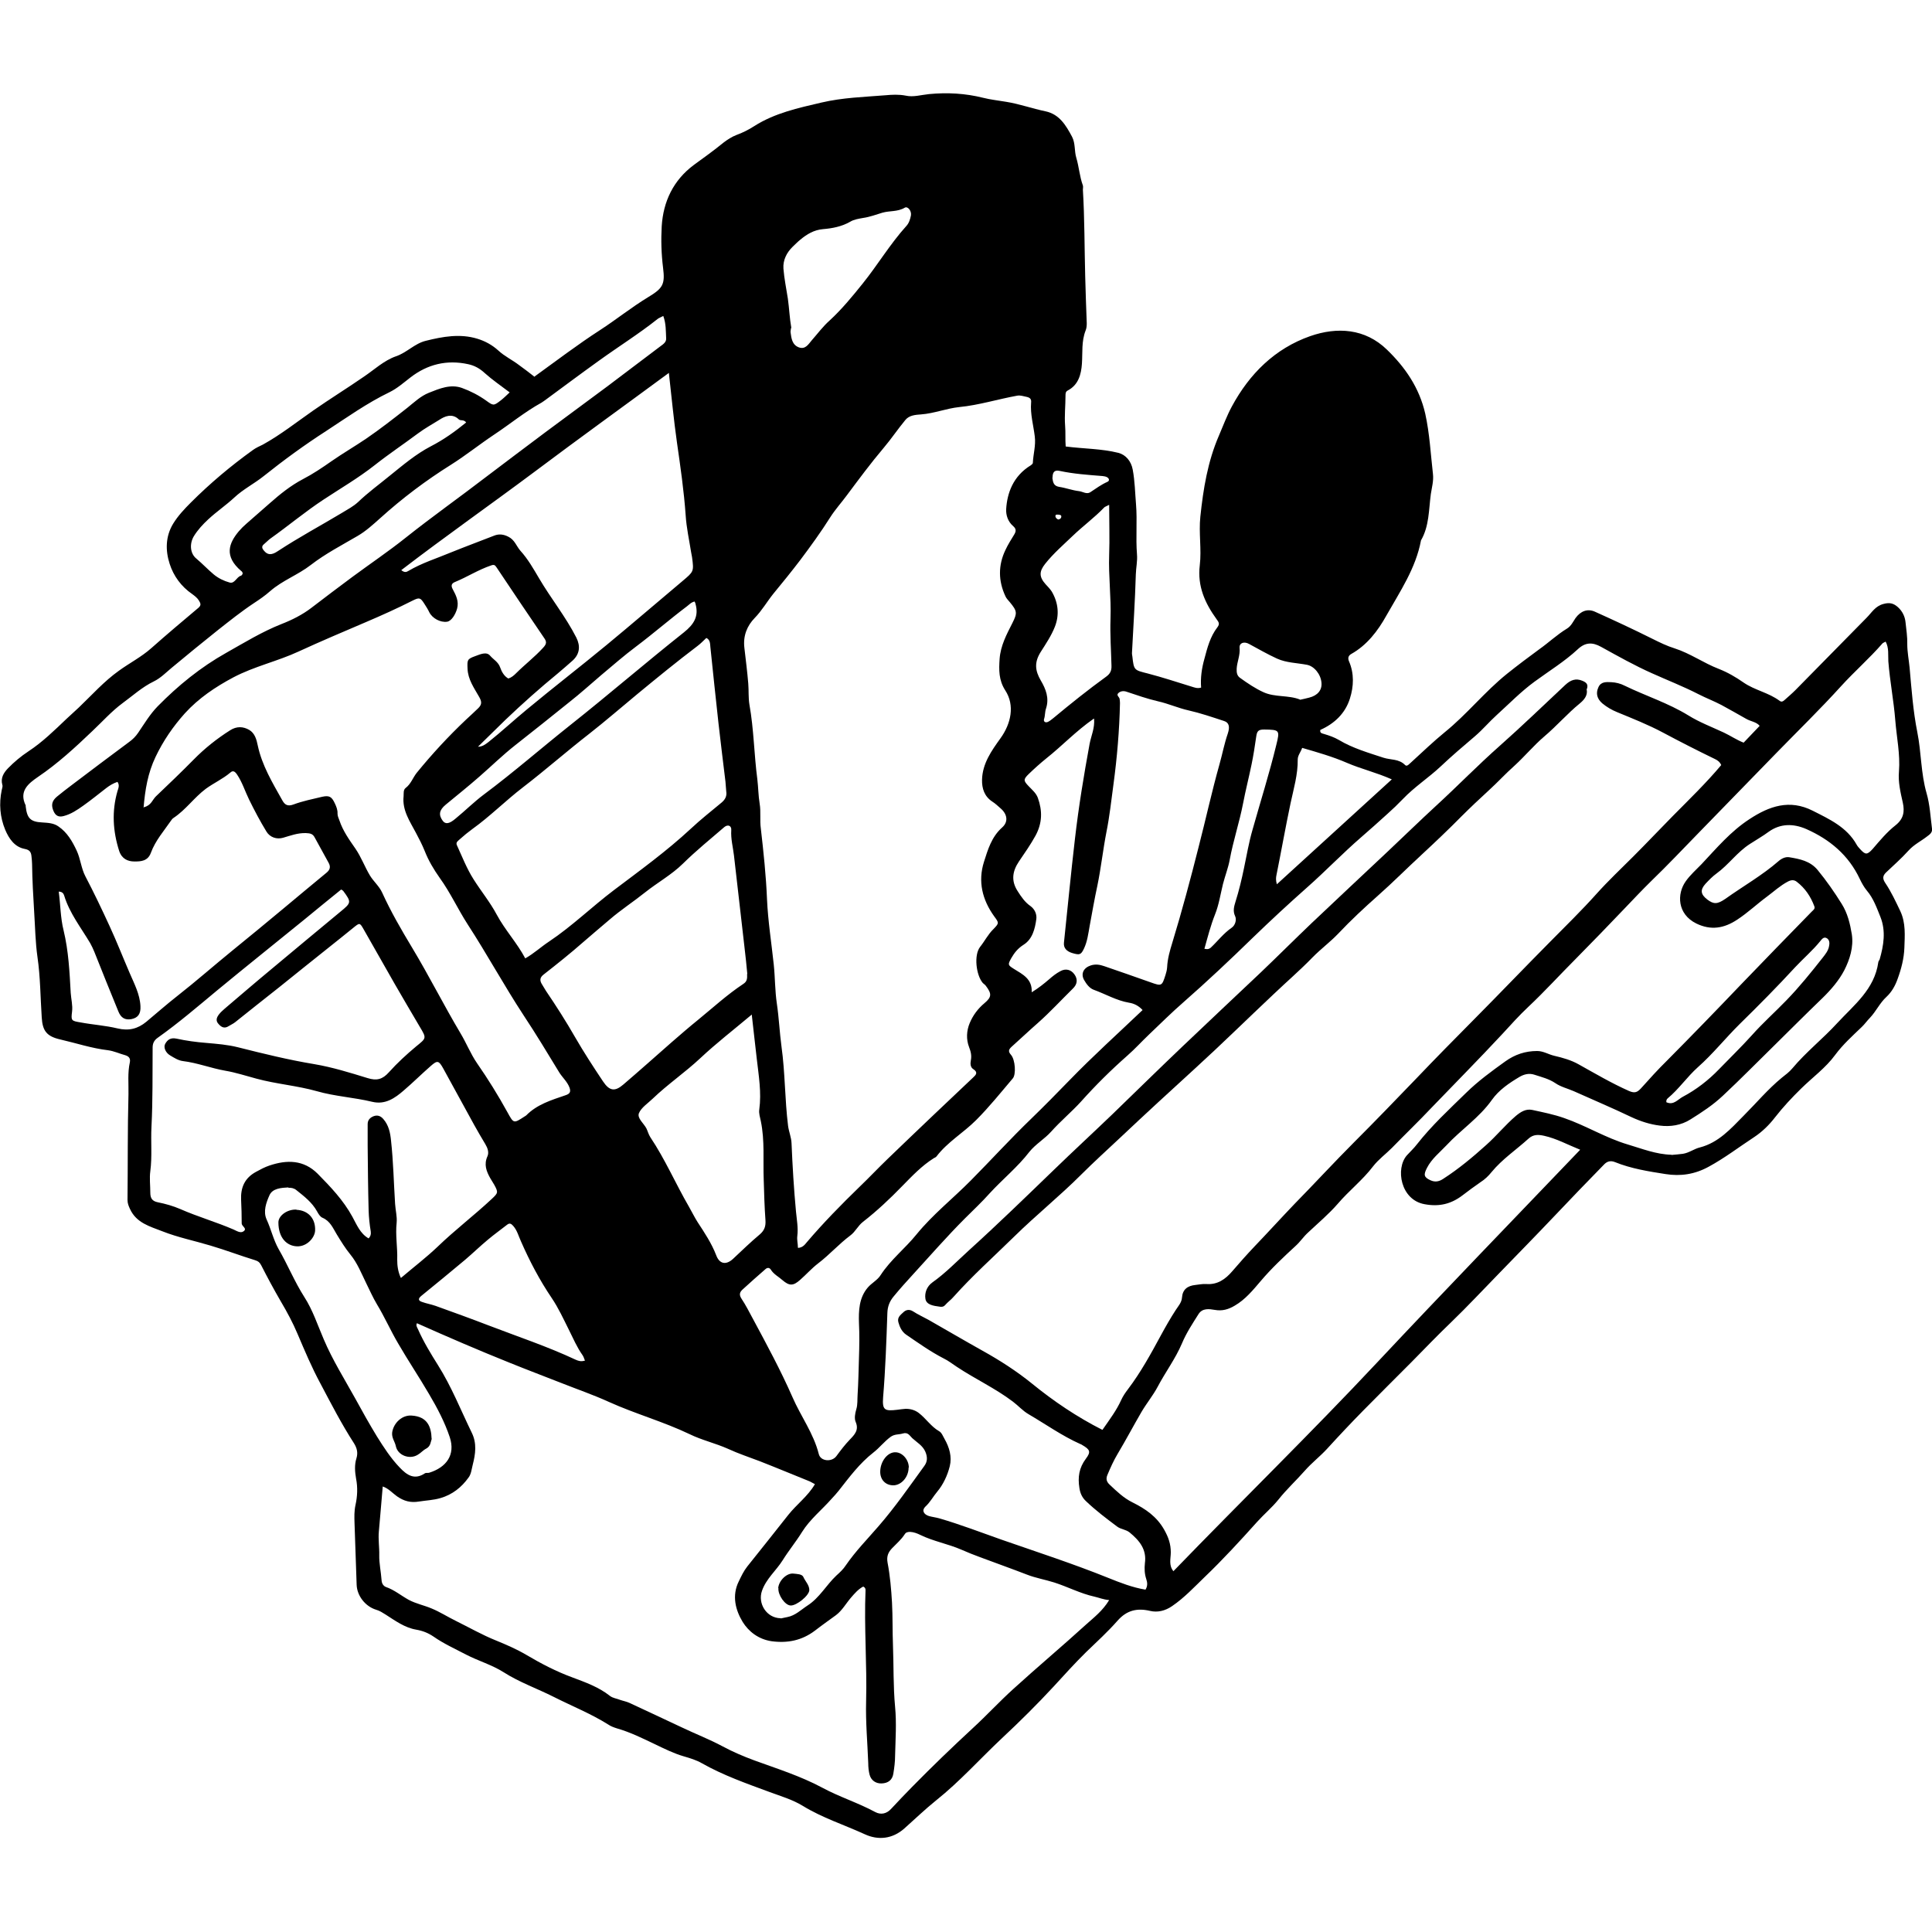 <?xml version="1.0" encoding="UTF-8"?>
<svg id="Layer_1" data-name="Layer 1" xmlns="http://www.w3.org/2000/svg" viewBox="0 0 100 100">
  <defs>
    <style>
      .cls-1 {
        stroke-width: 0px;
      }
    </style>
  </defs>
  <path class="cls-1" d="m27.64,19.51c1.15-.83,2.25-1.67,3.41-2.42.85-.55,1.64-1.19,2.5-1.71.76-.46.88-.66.77-1.52-.09-.72-.11-1.44-.07-2.15.08-1.28.6-2.38,1.66-3.17.52-.38,1.04-.75,1.54-1.16.21-.16.43-.3.66-.39.33-.12.65-.28.94-.47,1.06-.67,2.26-.93,3.46-1.21,1.1-.26,2.22-.29,3.33-.38.33-.03.68-.05,1.04.02.39.09.8-.04,1.21-.08.94-.09,1.87-.04,2.79.19.39.1.8.14,1.2.21.69.11,1.35.35,2.03.49.72.15,1.06.72,1.38,1.32.18.35.11.73.22,1.09.14.47.17.97.34,1.43.02.07,0,.15,0,.22.09,1.49.08,2.99.12,4.49.02.81.05,1.61.08,2.42,0,.13-.01.26-.06.38-.22.56-.15,1.14-.19,1.72-.04.55-.18,1.09-.73,1.38-.12.06-.12.16-.12.28,0,.51-.06,1.02-.02,1.54.03.36,0,.72.03,1.08.93.12,1.85.11,2.73.33.38.1.66.43.74.87.11.59.12,1.19.17,1.79.07.86-.02,1.73.05,2.59.03.35-.05.69-.06,1.04-.04,1.36-.13,2.72-.2,4.08,0,.05.01.11.02.16.08.73.09.71.8.89.77.2,1.52.45,2.27.68.14.04.28.11.49.05-.04-.49.03-1,.17-1.49.15-.57.3-1.15.67-1.63.14-.18.07-.27-.04-.42-.6-.83-1-1.71-.87-2.79.1-.83-.06-1.68.03-2.52.15-1.43.38-2.85.96-4.19.22-.51.41-1.03.67-1.51.91-1.69,2.23-3,4.05-3.64,1.4-.49,2.85-.4,3.98.7.94.91,1.67,1.96,1.98,3.31.23,1.04.28,2.09.4,3.13.04.35-.06.7-.11,1.03-.11.81-.08,1.66-.51,2.4-.27,1.45-1.09,2.65-1.79,3.89-.44.79-1,1.53-1.82,1.99-.16.09-.18.22-.12.37.28.64.25,1.31.05,1.94-.24.76-.79,1.29-1.53,1.62-.04.17.1.18.19.21.27.08.53.17.77.31.72.43,1.52.66,2.31.92.37.12.8.05,1.12.38.1.1.22-.07.32-.15.57-.52,1.13-1.06,1.73-1.55,1.15-.93,2.07-2.1,3.23-3.03.55-.44,1.11-.86,1.67-1.27.48-.34.91-.75,1.42-1.06.22-.13.32-.36.45-.55.26-.36.62-.5,1-.33,1,.45,1.99.91,2.97,1.4.38.19.77.38,1.16.5.81.26,1.5.76,2.28,1.06.46.18.89.43,1.29.71.58.4,1.3.52,1.87.95.1.07.17.02.24-.04.19-.17.39-.34.57-.52,1.23-1.25,2.45-2.49,3.68-3.74.27-.27.45-.61.88-.72.32-.09.53-.03.75.17.23.21.36.48.39.78.04.38.1.75.09,1.14,0,.39.08.8.12,1.2.1,1.12.18,2.25.4,3.35.21,1.05.18,2.12.48,3.16.17.59.2,1.21.28,1.83.03.19-.11.3-.25.4-.32.25-.68.42-.96.73-.37.41-.78.77-1.18,1.15-.17.17-.17.32-.03.53.31.46.54.96.78,1.46.29.62.23,1.27.21,1.9-.02.55-.16,1.09-.35,1.61-.12.34-.3.67-.58.93-.34.31-.53.74-.85,1.08-.15.15-.28.34-.43.48-.48.46-.97.9-1.37,1.44-.49.67-1.17,1.16-1.76,1.74-.48.47-.94.96-1.36,1.5-.3.39-.67.75-1.08,1.02-.78.51-1.52,1.08-2.35,1.53-.73.4-1.46.5-2.23.38-.89-.14-1.78-.28-2.62-.62-.23-.09-.4-.04-.55.11-.87.89-1.73,1.78-2.59,2.69-.94.99-1.9,1.97-2.85,2.95-.83.85-1.64,1.72-2.49,2.54-.7.67-1.37,1.37-2.05,2.06-.83.83-1.66,1.66-2.49,2.5-.64.65-1.27,1.32-1.89,2-.36.39-.79.72-1.14,1.12-.45.51-.95.97-1.37,1.5-.34.42-.74.75-1.1,1.15-.88.98-1.77,1.95-2.72,2.86-.54.52-1.05,1.07-1.68,1.5-.36.25-.76.34-1.14.25-.68-.16-1.21-.03-1.68.5-.51.58-1.08,1.1-1.63,1.63-.58.57-1.13,1.18-1.68,1.78-.86.93-1.76,1.82-2.68,2.68-1.14,1.07-2.18,2.24-3.41,3.22-.56.45-1.09.96-1.64,1.45-.62.55-1.36.62-2.05.3-1.07-.49-2.2-.85-3.21-1.47-.54-.33-1.14-.5-1.73-.72-1.19-.44-2.39-.86-3.5-1.49-.28-.16-.61-.26-.92-.35-.52-.15-1-.39-1.48-.62-.65-.31-1.29-.63-1.99-.83-.16-.05-.32-.11-.45-.2-.89-.56-1.87-.95-2.8-1.42-.87-.44-1.79-.76-2.62-1.29-.6-.38-1.3-.58-1.94-.91-.57-.3-1.15-.56-1.68-.93-.28-.19-.56-.3-.9-.36-.59-.1-1.08-.46-1.58-.78-.16-.1-.31-.2-.49-.25-.56-.17-.99-.72-1.01-1.29-.04-1.07-.07-2.13-.11-3.2-.01-.31-.02-.61.05-.93.1-.45.12-.91.03-1.37-.06-.34-.09-.71.02-1.05.09-.3.02-.54-.13-.78-.64-.99-1.18-2.04-1.73-3.08-.45-.83-.82-1.71-1.19-2.58-.24-.57-.54-1.13-.86-1.67-.36-.62-.7-1.25-1.02-1.88-.08-.15-.15-.21-.31-.26-.78-.24-1.54-.53-2.32-.76-.83-.25-1.68-.42-2.49-.74-.64-.25-1.34-.43-1.67-1.15-.07-.15-.13-.29-.13-.47.02-1.83,0-3.66.05-5.48.01-.55-.05-1.1.07-1.64.04-.2-.04-.31-.23-.37-.3-.08-.59-.22-.9-.26-.85-.1-1.65-.37-2.48-.56-.69-.16-.91-.44-.95-1.14-.07-1.04-.07-2.09-.22-3.12-.11-.77-.12-1.54-.17-2.31-.05-.84-.1-1.68-.11-2.52,0-.13-.02-.26-.03-.38-.02-.21-.08-.34-.35-.39-.53-.1-.82-.54-1.01-.99-.27-.65-.33-1.35-.18-2.06.02-.09.06-.19.03-.27-.1-.36.08-.63.29-.85.32-.33.68-.63,1.06-.88.73-.48,1.35-1.09,1.97-1.68.21-.2.43-.39.64-.59.68-.65,1.3-1.35,2.07-1.9.55-.4,1.16-.71,1.68-1.17.8-.71,1.62-1.4,2.44-2.09.16-.14.11-.23.03-.37-.09-.15-.23-.25-.35-.34-.57-.39-.97-.94-1.17-1.57-.22-.68-.22-1.41.18-2.07.25-.41.58-.76.92-1.1.99-.99,2.06-1.89,3.2-2.71.16-.12.35-.2.53-.29.92-.51,1.74-1.16,2.6-1.76.86-.6,1.75-1.15,2.62-1.75.55-.37,1.04-.84,1.67-1.06.56-.19.96-.66,1.54-.8.88-.22,1.77-.38,2.66-.11.4.12.77.32,1.09.61.32.3.73.49,1.08.76.25.18.5.37.78.59Zm29.45,54.46c.36-.52.7-.97.94-1.5.09-.2.22-.39.35-.56.66-.87,1.18-1.82,1.7-2.78.25-.46.5-.9.78-1.33.13-.2.3-.38.32-.64.03-.42.29-.61.69-.65.18-.02.37-.06.55-.05.6.05,1.01-.25,1.37-.67.37-.43.75-.86,1.14-1.27.7-.73,1.38-1.48,2.08-2.21,1.04-1.06,2.05-2.16,3.1-3.21,1.08-1.08,2.14-2.18,3.2-3.28.98-1.03,1.98-2.04,2.98-3.05,1.32-1.33,2.62-2.69,3.94-4.02.81-.82,1.64-1.63,2.41-2.49.6-.67,1.26-1.29,1.9-1.93.69-.69,1.36-1.4,2.05-2.1.85-.86,1.72-1.7,2.5-2.63-.07-.16-.19-.25-.32-.31-.91-.44-1.81-.9-2.71-1.38-.75-.4-1.56-.72-2.36-1.05-.27-.11-.53-.26-.76-.45-.28-.24-.35-.52-.21-.83.13-.31.42-.28.67-.27.23.01.48.07.69.18,1.09.53,2.26.9,3.3,1.54.58.36,1.22.6,1.84.89.34.16.66.38,1.02.52.27-.29.55-.57.83-.87-.17-.21-.48-.23-.71-.37-.42-.24-.85-.48-1.27-.71-.38-.2-.8-.36-1.19-.56-.78-.4-1.6-.72-2.4-1.08-.9-.4-1.77-.89-2.64-1.37-.45-.25-.82-.24-1.21.13-.68.63-1.48,1.12-2.23,1.67-.71.52-1.31,1.14-1.95,1.72-.39.35-.73.76-1.14,1.11-.6.51-1.2,1.02-1.77,1.56-.63.59-1.36,1.06-1.96,1.69-.25.26-.52.52-.79.76-.45.41-.9.81-1.36,1.21-.96.83-1.84,1.75-2.79,2.59-.96.85-1.9,1.72-2.83,2.62-1.17,1.14-2.36,2.26-3.59,3.34-.61.53-1.18,1.1-1.77,1.66-.38.36-.73.75-1.13,1.1-.84.74-1.64,1.53-2.39,2.37-.49.54-1.06,1.01-1.55,1.56-.35.39-.81.65-1.13,1.05-.61.79-1.38,1.41-2.05,2.14-.41.46-.86.88-1.29,1.31-.93.93-1.79,1.92-2.68,2.89-.35.38-.69.76-1.01,1.15-.2.24-.31.51-.32.85-.05,1.45-.1,2.91-.22,4.36-.05.66.07.73.73.65.15-.02.29-.04.44-.05.24,0,.47.06.67.21.38.29.64.71,1.06.95.13.07.2.26.28.4.25.44.39.92.27,1.41-.12.48-.34.95-.65,1.32-.21.25-.36.54-.61.77-.2.19-.1.4.18.49.18.05.36.07.54.12,1.1.32,2.16.73,3.24,1.11,1.84.64,3.69,1.24,5.5,1.97.62.25,1.26.5,1.93.61.12-.19.1-.37.04-.55-.09-.27-.1-.54-.07-.82.1-.71-.28-1.17-.79-1.59-.2-.16-.45-.16-.64-.3-.56-.42-1.12-.84-1.63-1.33-.19-.18-.29-.4-.33-.67-.09-.56-.02-1.04.33-1.51.28-.37.22-.48-.19-.72-.03-.02-.06-.04-.1-.05-.94-.42-1.78-1.02-2.67-1.54-.31-.18-.53-.44-.81-.65-.91-.69-1.95-1.17-2.9-1.8-.23-.15-.44-.32-.69-.44-.68-.35-1.31-.8-1.94-1.23-.22-.15-.33-.39-.4-.64-.07-.25.11-.38.25-.51.13-.13.3-.18.5-.06.26.17.55.3.82.45.93.53,1.85,1.07,2.78,1.59.9.5,1.77,1.06,2.56,1.7,1.13.92,2.33,1.73,3.65,2.4Zm-15.77-9.38c.23-.02.34-.17.43-.28.86-1.01,1.79-1.96,2.75-2.89.49-.47.96-.97,1.45-1.44.78-.75,1.56-1.5,2.34-2.24.69-.66,1.39-1.31,2.08-1.97.14-.13.27-.26.01-.43-.16-.1-.16-.29-.13-.45.05-.25,0-.46-.09-.69-.16-.41-.13-.86.03-1.24.16-.39.42-.75.77-1.04.38-.32.37-.49.07-.89-.04-.06-.11-.1-.16-.15-.35-.41-.47-1.45-.14-1.87.24-.3.41-.65.69-.92.3-.31.29-.32.04-.66-.62-.86-.85-1.81-.53-2.82.2-.63.39-1.29.94-1.78.34-.3.26-.7-.08-.99-.14-.12-.27-.25-.43-.35-.41-.27-.54-.68-.53-1.13.02-.84.49-1.5.95-2.14.55-.76.76-1.71.25-2.49-.34-.53-.33-1.06-.29-1.63.05-.68.36-1.26.66-1.85.26-.52.25-.62-.13-1.08-.08-.1-.18-.19-.23-.31-.37-.79-.38-1.6,0-2.39.13-.28.3-.55.46-.81.1-.17.1-.29-.06-.43-.27-.23-.38-.57-.36-.89.05-.79.34-1.69,1.28-2.26.04-.03.1-.08.1-.12.02-.46.16-.9.1-1.37-.07-.58-.24-1.16-.19-1.75.02-.18-.05-.26-.24-.3-.16-.03-.31-.09-.48-.06-1,.18-1.98.49-3,.59-.67.07-1.3.33-1.98.38-.28.02-.61.04-.81.29-.39.47-.73.98-1.12,1.44-.67.79-1.29,1.63-1.91,2.46-.28.38-.6.73-.86,1.14-.48.76-1.01,1.49-1.55,2.21-.45.59-.92,1.17-1.39,1.74-.33.41-.59.87-.97,1.26-.38.39-.61.91-.53,1.55.07.61.15,1.23.2,1.84.03.37,0,.73.06,1.09.23,1.28.24,2.58.41,3.87.05.41.05.84.12,1.26.07.42,0,.85.06,1.28.14,1.22.27,2.44.32,3.66.05,1.13.23,2.26.35,3.39.07.67.06,1.35.16,2.02.11.74.14,1.48.24,2.22.19,1.36.17,2.74.34,4.1.04.31.17.6.18.91.05,1.18.12,2.36.23,3.53.04.42.12.84.07,1.25-.03.23.03.4.03.62Zm16.09,18.23c-.32-.03-.54-.13-.77-.18-.72-.16-1.38-.51-2.07-.73-.47-.15-.96-.23-1.42-.41-.8-.31-1.62-.6-2.42-.9-.33-.12-.65-.25-.97-.39-.69-.3-1.44-.43-2.12-.76-.16-.08-.34-.15-.53-.16-.12,0-.22.02-.28.12-.18.28-.43.49-.66.73-.19.2-.29.41-.23.74.13.68.19,1.38.23,2.07.04.74.02,1.48.05,2.21.04,1.06.01,2.12.11,3.19.08.83.02,1.68,0,2.52,0,.31-.04.62-.09.93-.05.33-.27.5-.61.51-.29.01-.54-.15-.62-.45-.05-.19-.07-.4-.07-.6-.04-1.07-.14-2.13-.11-3.2.05-1.92-.11-3.84-.03-5.75,0-.08-.02-.14-.12-.19-.25.13-.44.35-.63.57-.26.3-.46.67-.78.91-.37.27-.74.53-1.1.81-.67.5-1.4.65-2.23.54-.68-.1-1.19-.5-1.5-1-.37-.61-.57-1.36-.2-2.1.13-.27.25-.53.44-.77.71-.89,1.43-1.79,2.13-2.68.43-.54,1.01-.96,1.37-1.58-.1-.05-.18-.1-.26-.14-.87-.35-1.73-.71-2.6-1.05-.55-.21-1.1-.39-1.64-.64-.65-.29-1.36-.45-1.99-.76-1.36-.65-2.81-1.05-4.18-1.67-.79-.36-1.63-.65-2.44-.97-.89-.35-1.79-.69-2.68-1.05-1.62-.65-3.22-1.34-4.81-2.05-.06.11,0,.2.05.3.29.66.67,1.28,1.04,1.87.7,1.11,1.18,2.33,1.75,3.5.27.55.19,1.1.05,1.65-.06.23-.08.49-.22.67-.36.5-.83.88-1.45,1.06-.37.11-.75.12-1.12.18-.43.07-.77-.02-1.13-.27-.24-.17-.44-.41-.74-.51-.07.8-.13,1.56-.2,2.32-.04.41.03.83.02,1.24-.01.41.09.86.12,1.29.01.18.1.3.22.35.44.15.79.45,1.19.67.38.2.79.28,1.17.44.44.18.84.44,1.27.65.69.34,1.35.72,2.07,1.01.54.22,1.07.45,1.58.75.76.45,1.55.86,2.37,1.16.69.26,1.37.5,1.95.96.16.12.34.13.51.2.17.06.35.09.52.17.89.42,1.79.83,2.67,1.25.71.34,1.44.62,2.13.99.52.28,1.08.52,1.65.73,1.18.43,2.39.81,3.51,1.41.89.48,1.85.78,2.74,1.26.3.16.6.09.84-.18.35-.38.71-.75,1.07-1.12,1.02-1.04,2.07-2.05,3.14-3.04.72-.66,1.38-1.38,2.1-2.03,1.24-1.13,2.53-2.21,3.77-3.34.4-.36.85-.7,1.19-1.26Zm3.33-1.5c3.53-3.65,7.13-7.16,10.57-10.83,3.45-3.68,6.96-7.3,10.48-10.98-.67-.27-1.23-.58-1.86-.72-.31-.07-.57-.08-.82.15-.64.58-1.36,1.06-1.91,1.73-.16.2-.35.38-.57.52-.32.22-.63.45-.93.68-.59.45-1.21.6-1.96.46-1.25-.22-1.52-1.85-.92-2.53.17-.19.36-.36.52-.57.76-.97,1.66-1.8,2.54-2.66.62-.61,1.32-1.12,2.03-1.63.5-.36,1.04-.54,1.65-.54.33,0,.59.18.9.25.43.1.86.22,1.25.44.86.48,1.71.98,2.61,1.38.3.13.43.06.61-.13.44-.49.88-.98,1.35-1.44,1.3-1.31,2.58-2.63,3.85-3.96,1.21-1.26,2.43-2.51,3.65-3.76.08-.08.18-.14.13-.27-.19-.51-.48-.94-.91-1.27-.14-.11-.29-.1-.46-.01-.4.21-.72.51-1.07.77-.53.39-1,.84-1.55,1.2-.68.45-1.36.57-2.12.2-.99-.49-1.01-1.53-.55-2.18.23-.33.54-.6.82-.89.78-.83,1.51-1.7,2.48-2.33,1.03-.68,2.08-1.04,3.27-.44.87.44,1.77.85,2.28,1.76.04.08.11.15.17.22.28.31.37.32.66,0,.37-.43.74-.88,1.19-1.23.41-.33.47-.7.37-1.16-.12-.53-.25-1.08-.2-1.62.07-.89-.12-1.76-.19-2.64-.08-1.02-.28-2.03-.36-3.06-.02-.33.04-.69-.14-1.02-.08.05-.14.06-.17.1-.67.77-1.45,1.45-2.14,2.21-1.08,1.19-2.23,2.31-3.35,3.46-1.34,1.37-2.67,2.75-4.01,4.12-.82.84-1.62,1.69-2.46,2.5-.47.46-.92.94-1.37,1.41-.84.88-1.68,1.75-2.54,2.62-.82.82-1.6,1.68-2.45,2.48-.47.44-.91.93-1.35,1.41-1.2,1.29-2.44,2.54-3.66,3.81-.67.71-1.38,1.39-2.06,2.09-.32.32-.69.59-.97.95-.54.71-1.25,1.26-1.83,1.94-.46.53-1.02,1-1.54,1.49-.23.21-.4.47-.63.68-.63.58-1.26,1.17-1.81,1.82-.41.48-.8.96-1.35,1.28-.32.19-.64.29-1.03.22-.29-.05-.64-.1-.84.21-.31.49-.64.99-.86,1.52-.34.8-.86,1.49-1.26,2.25-.24.45-.57.85-.83,1.29-.42.72-.81,1.46-1.24,2.18-.21.35-.37.71-.53,1.09-.09.21-.04.36.11.5.37.35.73.7,1.2.93.66.33,1.24.72,1.63,1.41.22.39.34.74.34,1.17,0,.32-.12.67.14.98Zm-4.13-44.12c-.92.64-1.64,1.41-2.46,2.06-.31.25-.61.52-.9.8-.29.28-.28.35,0,.64.17.18.38.35.47.6.24.67.23,1.3-.12,1.95-.26.47-.56.9-.86,1.34-.33.49-.42.99-.07,1.53.19.3.38.58.67.78.23.17.33.43.3.67-.07.51-.2,1.04-.66,1.33-.3.19-.48.42-.64.7-.18.33-.18.35.14.55.45.28.96.52.92,1.21.36-.22.63-.44.9-.67.18-.16.37-.31.58-.42.28-.16.56-.08.73.16.18.25.16.51-.08.74-.6.59-1.17,1.21-1.8,1.77-.47.41-.92.84-1.38,1.25-.15.14-.17.24-.02.41.22.25.27,1.02.09,1.22-.62.73-1.22,1.48-1.9,2.16-.66.66-1.48,1.13-2.05,1.88-.03.04-.09.06-.14.09-.62.39-1.12.92-1.63,1.44-.64.66-1.31,1.29-2.03,1.85-.27.21-.39.51-.66.71-.59.44-1.07.99-1.66,1.44-.34.26-.62.58-.94.86-.35.31-.55.32-.91.01-.2-.18-.45-.3-.6-.54-.06-.1-.17-.13-.28-.03-.4.35-.8.7-1.19,1.06-.15.14-.18.27-.05.47.22.33.4.69.59,1.04.72,1.34,1.44,2.67,2.05,4.06.43.99,1.09,1.87,1.36,2.94.09.38.67.43.91.11.22-.3.44-.59.7-.86.24-.25.48-.49.3-.91-.08-.18-.03-.45.03-.65.08-.26.05-.51.07-.77.04-.63.05-1.27.07-1.9.02-.6.03-1.2,0-1.8-.02-.63,0-1.3.45-1.83.2-.24.51-.39.67-.65.52-.8,1.27-1.38,1.86-2.11.84-1.03,1.88-1.85,2.81-2.79,1.05-1.06,2.05-2.16,3.13-3.2.67-.65,1.33-1.32,1.98-1.99,1.21-1.25,2.51-2.42,3.78-3.63-.19-.21-.43-.34-.7-.38-.65-.11-1.22-.45-1.83-.67-.22-.08-.38-.3-.5-.51-.18-.33-.02-.63.35-.75.25-.08.47-.04.7.04.79.27,1.59.55,2.38.83.59.21.6.21.79-.39.04-.12.07-.25.08-.38.02-.44.14-.86.27-1.28.5-1.64.94-3.29,1.36-4.95.37-1.43.68-2.86,1.08-4.28.15-.53.25-1.07.43-1.59.12-.36.06-.57-.19-.65-.61-.2-1.22-.41-1.84-.55-.54-.12-1.04-.35-1.58-.47-.56-.13-1.1-.32-1.64-.5-.15-.05-.31-.03-.42.08-.11.11.05.19.07.29.01.07.02.15.02.22-.03,1.41-.15,2.82-.34,4.23-.11.82-.2,1.64-.36,2.44-.18.92-.28,1.86-.47,2.78-.15.69-.27,1.39-.4,2.09-.07.39-.12.8-.29,1.16-.16.34-.23.35-.61.24-.3-.09-.46-.27-.43-.54.19-1.79.36-3.59.57-5.38.19-1.65.46-3.29.76-4.92.08-.41.27-.8.23-1.29Zm-49.16,4.58c.38-.09.44-.39.62-.56.66-.63,1.32-1.26,1.96-1.91.57-.58,1.2-1.08,1.88-1.51.34-.22.68-.2.99-.02.29.17.38.5.44.8.22,1.04.76,1.93,1.27,2.84.13.24.28.33.58.22.48-.18.99-.28,1.49-.4.37-.08.49,0,.65.34.08.17.15.34.14.53,0,.14.06.24.1.36.18.54.51,1,.83,1.46.3.44.48.94.75,1.39.19.31.48.55.63.88.45.99.99,1.92,1.55,2.85.88,1.46,1.64,2.98,2.51,4.44.3.5.52,1.06.85,1.54.57.82,1.09,1.66,1.57,2.53.33.6.32.6.89.23.03-.02.07-.04.09-.06.56-.57,1.3-.79,2.03-1.04.21-.07.29-.16.21-.39-.11-.3-.35-.51-.52-.77-.61-1-1.21-2-1.86-2.98-1.01-1.54-1.89-3.16-2.89-4.7-.51-.79-.9-1.65-1.45-2.41-.31-.44-.58-.89-.78-1.4-.13-.32-.29-.63-.45-.93-.31-.59-.72-1.17-.64-1.9.01-.15-.02-.32.1-.42.28-.21.38-.54.58-.79.79-.97,1.64-1.89,2.55-2.75.21-.2.43-.39.64-.6.2-.2.17-.35.04-.58-.26-.46-.58-.9-.6-1.46-.02-.45-.02-.5.4-.65.25-.09.58-.25.77-.02.17.2.42.32.52.61.07.2.19.44.42.57.16-.05.28-.15.4-.27.45-.45.96-.84,1.39-1.31.21-.22.2-.33.05-.54-.82-1.2-1.63-2.41-2.44-3.62-.09-.14-.14-.17-.3-.11-.65.22-1.22.59-1.85.85-.18.07-.24.18-.12.39.16.3.32.61.22.99-.09.32-.3.65-.52.68-.34.05-.76-.17-.92-.49-.07-.15-.16-.29-.25-.43-.21-.33-.26-.35-.62-.17-.79.4-1.59.76-2.41,1.11-1.17.5-2.33.99-3.48,1.52-1.1.51-2.3.77-3.38,1.34-.94.5-1.8,1.08-2.51,1.86-.61.68-1.12,1.42-1.52,2.26-.4.84-.54,1.69-.62,2.64Zm13.31,24.36c.66-.56,1.3-1.05,1.88-1.6.9-.87,1.9-1.63,2.81-2.48.33-.31.35-.34.13-.74-.06-.11-.14-.22-.2-.33-.21-.37-.34-.72-.15-1.14.09-.2.01-.43-.11-.63-.2-.33-.39-.66-.58-1-.54-.97-1.06-1.95-1.6-2.92-.23-.41-.3-.43-.65-.12-.47.41-.91.85-1.39,1.26-.46.4-.96.75-1.63.59-.95-.23-1.93-.28-2.87-.55-1.03-.29-2.1-.37-3.13-.65-.53-.14-1.07-.32-1.61-.41-.74-.13-1.45-.41-2.2-.5-.23-.03-.45-.17-.65-.29-.24-.14-.36-.42-.26-.6.13-.23.29-.33.59-.27.5.11,1.02.18,1.53.22.56.05,1.11.09,1.66.23,1.31.33,2.61.65,3.94.87.94.16,1.84.44,2.75.72.48.15.78.07,1.11-.3.43-.48.91-.92,1.4-1.33.54-.44.56-.42.2-1.02-.44-.75-.88-1.49-1.31-2.24-.54-.94-1.07-1.89-1.61-2.83-.19-.33-.2-.32-.52-.06-.42.34-.84.68-1.27,1.02-.86.69-1.72,1.37-2.57,2.06-.76.6-1.52,1.2-2.28,1.81-.1.08-.22.13-.33.2-.23.15-.39.05-.53-.11-.15-.16-.11-.32.02-.49.09-.12.2-.21.31-.31.8-.68,1.6-1.37,2.41-2.04,1.19-.99,2.38-1.99,3.57-2.97.56-.46.58-.49.15-1.07-.02-.03-.06-.04-.11-.08-.63.51-1.27,1.03-1.9,1.55-1.51,1.23-3.03,2.44-4.53,3.68-1,.83-1.99,1.68-3.06,2.44-.19.13-.27.29-.27.51-.01,1.37.01,2.74-.06,4.1-.04.77.04,1.54-.06,2.3-.05.36,0,.74,0,1.11,0,.27.08.44.39.5.4.08.79.19,1.16.35.91.4,1.86.67,2.76,1.06.16.07.36.21.52.09.2-.15-.1-.25-.1-.41,0-.4-.01-.81-.03-1.21-.03-.64.18-1.14.78-1.46.22-.12.44-.24.68-.32.91-.31,1.78-.3,2.5.42.67.68,1.33,1.37,1.8,2.23.22.4.4.87.84,1.12.1-.11.13-.21.11-.36-.06-.36-.1-.73-.11-1.09-.03-1.12-.04-2.24-.05-3.36,0-.37,0-.74,0-1.11,0-.21.13-.34.32-.41.2-.07.36,0,.49.15.28.32.36.71.4,1.12.12,1.09.14,2.18.21,3.27.02.33.11.66.08.98-.07.64.05,1.27.03,1.91,0,.29.03.59.18.93Zm13.58-49.79c-.13.07-.22.1-.29.15-.98.78-2.04,1.44-3.05,2.17-.92.66-1.83,1.34-2.74,2.01-.07.05-.15.11-.23.16-.87.48-1.63,1.11-2.46,1.66-.75.5-1.46,1.07-2.22,1.55-1.31.82-2.53,1.74-3.67,2.77-.37.33-.74.67-1.17.92-.82.48-1.67.92-2.42,1.5-.67.52-1.47.8-2.11,1.36-.26.23-.55.43-.84.62-.65.43-1.26.92-1.87,1.4-.8.64-1.6,1.29-2.39,1.95-.3.25-.57.53-.92.7-.6.29-1.09.74-1.61,1.12-.57.42-1.05.96-1.57,1.45-.89.85-1.79,1.68-2.81,2.37-.51.35-1,.74-.64,1.48,0,.02,0,.04,0,.05.07.61.24.8.86.83.3.02.59.03.84.21.45.31.71.76.94,1.25.2.43.23.91.45,1.33.44.84.85,1.7,1.25,2.57.37.8.69,1.62,1.04,2.43.24.56.53,1.1.56,1.72.02.39-.12.6-.47.67-.33.06-.54-.07-.67-.39-.42-1.03-.84-2.06-1.25-3.1-.06-.15-.13-.29-.21-.44-.48-.81-1.07-1.55-1.35-2.47-.03-.1-.1-.2-.28-.2.09.67.09,1.37.25,2,.26,1.08.31,2.16.37,3.24.02.32.11.64.07.97-.06.47-.04.48.44.56.64.12,1.29.16,1.91.31.59.14,1.05.02,1.49-.34.54-.45,1.06-.91,1.61-1.34.97-.76,1.9-1.58,2.86-2.36.87-.71,1.74-1.42,2.6-2.14.75-.62,1.49-1.25,2.25-1.87.2-.16.23-.32.12-.52-.24-.44-.48-.87-.72-1.31-.1-.19-.22-.22-.46-.23-.43-.01-.79.13-1.17.24-.34.1-.69-.02-.87-.32-.33-.54-.62-1.09-.9-1.66-.21-.43-.35-.89-.62-1.29-.11-.16-.21-.23-.35-.1-.39.33-.86.54-1.27.84-.6.45-1.03,1.08-1.66,1.5-.05.03-.09.07-.12.12-.38.55-.83,1.06-1.06,1.69-.16.44-.53.45-.85.45-.34,0-.65-.13-.79-.54-.33-1.03-.39-2.06-.09-3.1.05-.16.12-.31,0-.48-.21.07-.4.18-.58.32-.39.3-.78.62-1.19.91-.31.22-.63.44-1.02.54-.27.07-.42-.03-.52-.26-.13-.3-.09-.52.17-.74.24-.2.49-.39.74-.58,1-.76,2-1.51,3.01-2.26.18-.13.33-.28.46-.47.32-.47.61-.96,1.01-1.37,1.06-1.08,2.23-2.03,3.55-2.77.94-.53,1.85-1.09,2.86-1.49.54-.21,1.08-.48,1.55-.84.7-.54,1.41-1.07,2.12-1.6.92-.68,1.87-1.32,2.76-2.03,1.37-1.09,2.8-2.1,4.18-3.16,1.01-.77,2.03-1.53,3.04-2.29,1.06-.79,2.14-1.58,3.2-2.37.93-.7,1.85-1.4,2.78-2.1.14-.1.29-.21.28-.39-.02-.38,0-.76-.15-1.17Zm-7.16,33.26c.46-.26.82-.6,1.23-.87,1.2-.8,2.23-1.81,3.37-2.67,1.35-1.02,2.72-2.01,3.97-3.17.51-.48,1.06-.91,1.6-1.36.19-.16.28-.34.24-.58-.02-.16-.02-.33-.04-.5-.12-1.01-.25-2.01-.36-3.01-.15-1.32-.28-2.64-.42-3.95-.02-.17,0-.38-.21-.48-.15.14-.29.29-.45.41-1.07.81-2.11,1.66-3.14,2.51-.82.68-1.63,1.38-2.47,2.04-1.16.9-2.26,1.87-3.43,2.77-.9.69-1.7,1.5-2.62,2.16-.22.16-.44.34-.64.52-.08.08-.24.16-.16.32.27.59.51,1.21.86,1.76.39.62.86,1.19,1.2,1.83.43.8,1.05,1.46,1.48,2.27Zm7.43-30.3c-2.32,1.71-4.64,3.38-6.93,5.1-2.29,1.71-4.63,3.35-6.91,5.1.17.14.27.1.37.04.69-.41,1.47-.65,2.21-.96.74-.3,1.5-.58,2.24-.87.23-.09.47-.07.72.06.33.16.42.49.62.72.4.44.68.94.97,1.43.61,1.04,1.38,1.99,1.93,3.07.22.44.18.85-.19,1.19-.25.22-.5.44-.75.65-.94.77-1.85,1.58-2.72,2.41-.48.46-.95.94-1.43,1.4.23,0,.38-.12.54-.24.68-.54,1.31-1.13,1.98-1.68,1.36-1.13,2.76-2.21,4.13-3.34,1.32-1.09,2.62-2.21,3.93-3.31.59-.5.6-.49.5-1.24-.01-.09-.04-.18-.05-.27-.1-.63-.24-1.26-.28-1.9-.09-1.26-.27-2.51-.45-3.76-.17-1.19-.28-2.38-.42-3.61Zm4.07,31.1c-.04-.43-.09-.93-.15-1.42-.18-1.57-.36-3.14-.54-4.71-.05-.43-.17-.86-.14-1.31.02-.24-.18-.31-.36-.16-.72.62-1.46,1.22-2.14,1.89-.59.58-1.32.98-1.96,1.49-.6.48-1.25.9-1.84,1.41-.46.39-.92.78-1.37,1.17-.66.58-1.35,1.13-2.04,1.67-.21.16-.21.32-.08.52.07.11.13.22.2.33.53.78,1.04,1.58,1.51,2.4.45.78.94,1.53,1.44,2.28.34.51.62.54,1.06.16.84-.72,1.66-1.45,2.49-2.18.46-.4.91-.79,1.38-1.17.77-.63,1.5-1.3,2.33-1.85.2-.13.21-.27.2-.52Zm47.83,9.37c.2-.02.4-.03.6-.06.32-.05.58-.26.88-.33.96-.25,1.59-.96,2.25-1.63.66-.66,1.27-1.39,1.99-1.98.19-.15.38-.29.54-.48.71-.85,1.59-1.54,2.33-2.35.87-.94,1.92-1.74,2.12-3.14,0-.05.05-.1.07-.15.21-.73.33-1.47.04-2.2-.19-.47-.36-.96-.7-1.36-.15-.18-.27-.4-.37-.61-.58-1.23-1.55-2.04-2.77-2.58-.67-.29-1.34-.29-1.94.14-.31.23-.65.42-.97.63-.66.42-1.11,1.08-1.73,1.53-.21.15-.39.34-.57.53-.29.32-.26.55.09.82.33.25.52.25.94-.04.91-.65,1.9-1.21,2.75-1.95.16-.14.36-.23.55-.2.54.09,1.08.19,1.47.66.46.56.87,1.15,1.25,1.76.3.48.43,1.02.52,1.57.1.66-.11,1.31-.39,1.86-.27.52-.68,1-1.12,1.43-.82.79-1.63,1.6-2.44,2.4-.91.89-1.79,1.79-2.72,2.66-.52.49-1.09.86-1.68,1.23-.49.31-1.05.39-1.59.32-.5-.06-1-.22-1.47-.44-.98-.47-1.98-.89-2.98-1.34-.32-.14-.67-.22-.96-.42-.33-.22-.7-.31-1.07-.43-.29-.1-.56-.02-.78.11-.54.32-1.07.68-1.43,1.19-.66.93-1.6,1.54-2.36,2.36-.35.37-.76.69-1,1.16-.18.35-.17.48.18.64.24.11.45.07.67-.08.79-.51,1.51-1.11,2.21-1.74.54-.48.99-1.04,1.54-1.51.25-.21.52-.38.85-.31.55.12,1.11.23,1.65.42,1.13.39,2.15,1.03,3.3,1.37.74.22,1.46.51,2.26.53Zm-47.63-7.24c-.93.78-1.81,1.46-2.62,2.22-.8.75-1.7,1.36-2.48,2.11-.25.24-.59.46-.71.75-.1.26.25.52.39.79.07.15.11.31.2.45.77,1.15,1.31,2.41,2,3.6.15.26.29.55.45.8.36.55.72,1.09.96,1.71.17.46.51.52.87.19.46-.43.91-.87,1.39-1.27.24-.21.31-.42.29-.73-.05-.69-.07-1.39-.09-2.09-.04-1.01.06-2.03-.15-3.04-.04-.2-.11-.4-.08-.6.12-.89-.03-1.75-.13-2.63-.08-.73-.17-1.46-.26-2.29Zm-23.95,8.92c-.38.02-.82.05-.98.4-.17.38-.34.84-.15,1.26.23.5.35,1.05.62,1.53.47.81.82,1.68,1.33,2.48.44.68.69,1.46,1.01,2.2.45,1.06,1.07,2.05,1.63,3.06.36.66.73,1.32,1.12,1.96.35.56.71,1.12,1.18,1.61.37.39.76.66,1.3.3.06-.04.15-.01.22-.03.9-.28,1.37-.93,1.07-1.84-.26-.78-.65-1.52-1.07-2.23-.52-.89-1.09-1.74-1.6-2.62-.39-.66-.7-1.37-1.1-2.03-.21-.35-.37-.72-.55-1.08-.25-.51-.46-1.05-.82-1.49-.27-.33-.49-.69-.71-1.05-.2-.33-.34-.69-.74-.86-.12-.05-.21-.2-.28-.33-.26-.47-.67-.78-1.07-1.1-.12-.1-.27-.13-.41-.12ZM57.41,26.13c-.17.09-.23.1-.26.14-.51.53-1.1.96-1.63,1.47-.49.47-1,.91-1.42,1.44-.32.4-.32.68.02,1.06.11.12.23.24.32.38.34.58.4,1.21.16,1.82-.18.46-.47.89-.73,1.3-.35.55-.29.98,0,1.48.26.44.45.91.27,1.46-.06.17-.04.36-.1.54-.04.13.07.21.21.14.1-.05.18-.12.27-.19.89-.74,1.8-1.47,2.74-2.15.19-.14.28-.29.27-.56-.02-.81-.08-1.62-.05-2.43.04-1.1-.11-2.21-.07-3.31.03-.83,0-1.66,0-2.58Zm-44.85,3.57c0-.09-.04-.12-.08-.15-.89-.76-.64-1.43-.12-2.05.12-.14.25-.27.39-.39.4-.35.81-.71,1.21-1.06.53-.47,1.09-.92,1.72-1.25.52-.27,1.01-.6,1.48-.93.59-.41,1.21-.77,1.8-1.17.73-.5,1.42-1.04,2.12-1.59.35-.28.69-.61,1.12-.78.55-.22,1.12-.46,1.71-.25.44.16.87.38,1.26.66.36.26.38.27.73,0,.17-.13.32-.28.48-.43-.46-.35-.9-.65-1.29-1-.26-.24-.53-.39-.86-.46-1.1-.24-2.1,0-2.99.69-.35.27-.69.57-1.08.76-1.16.56-2.21,1.31-3.28,2.01-1.12.72-2.2,1.51-3.24,2.34-.49.39-1.05.67-1.51,1.1-.43.4-.92.73-1.35,1.13-.28.26-.55.55-.75.88-.23.39-.19.89.13,1.15.31.26.59.56.9.82.24.2.53.34.82.42.27.08.36-.29.59-.35.04-.01.07-.07.09-.1Zm27.86,54.07c.07-.02.2-.04.33-.07.42-.08.71-.38,1.05-.6.62-.4.97-1.06,1.49-1.55.18-.16.36-.33.49-.53.5-.73,1.12-1.36,1.69-2.02.86-.99,1.6-2.06,2.37-3.12.17-.23.17-.46.06-.73-.14-.33-.44-.49-.68-.71-.14-.13-.22-.33-.5-.24-.2.06-.41.02-.62.17-.33.24-.58.57-.89.81-.72.56-1.25,1.28-1.8,1.98-.11.14-.24.28-.36.41-.51.58-1.13,1.07-1.54,1.73-.31.5-.69.96-1,1.46-.34.54-.85.95-1.07,1.58-.23.65.23,1.41.97,1.42Zm-10.15-13.36c-.04-.11-.07-.2-.12-.27-.29-.41-.48-.86-.7-1.3-.28-.56-.54-1.13-.89-1.65-.63-.93-1.15-1.92-1.6-2.95-.12-.26-.19-.55-.39-.78-.1-.11-.18-.18-.32-.07-.33.26-.67.5-.99.77-.41.34-.79.71-1.19,1.05-.75.63-1.51,1.25-2.27,1.87-.18.15-.14.25.05.31.22.08.46.12.69.2.92.33,1.83.66,2.74,1.01,1.51.58,3.05,1.09,4.52,1.78.14.06.27.11.49.04Zm10.67-53.43c0,.07-.03.15-.02.22.04.31.08.65.43.78.34.12.49-.16.67-.37.3-.34.58-.72.92-1.02.63-.58,1.18-1.25,1.71-1.91.78-.97,1.42-2.05,2.26-2.98.14-.15.2-.35.24-.55.04-.24-.17-.49-.32-.4-.37.22-.78.15-1.16.26-.33.1-.65.22-.99.27-.23.04-.49.08-.68.2-.44.25-.92.34-1.4.38-.47.04-.83.26-1.17.54-.14.11-.27.25-.4.37-.31.3-.51.69-.48,1.13.04.52.15,1.04.23,1.56.07.5.09,1.02.18,1.52Zm31.1,23.36c-.81-.36-1.59-.54-2.31-.85-.76-.33-1.54-.55-2.33-.78-.08.23-.23.39-.23.6.01.78-.21,1.51-.37,2.26-.26,1.23-.48,2.48-.73,3.72-.03.14-.04.27.02.48,1.99-1.82,3.92-3.58,5.95-5.43Zm-36.07-9.21c-.2.04-.29.16-.41.25-.89.67-1.74,1.41-2.63,2.08-.63.47-1.22.99-1.83,1.5-.54.46-1.07.94-1.63,1.38-.93.75-1.86,1.49-2.8,2.23-.65.51-1.24,1.09-1.86,1.63-.57.5-1.16.97-1.74,1.45-.34.28-.38.53-.15.84.14.18.33.16.66-.12.5-.41.96-.87,1.47-1.25,1.54-1.15,2.98-2.41,4.48-3.6,1.98-1.57,3.89-3.22,5.87-4.79.51-.41.78-.82.6-1.47,0-.04-.03-.07-.05-.13Zm-11.84-9.26c-.12-.17-.29-.08-.38-.16-.35-.34-.74-.16-1.01.02-.37.23-.75.44-1.1.7-.75.56-1.53,1.08-2.25,1.65-.84.66-1.75,1.19-2.63,1.77-.96.63-1.84,1.37-2.77,2.03-.12.09-.22.2-.33.29-.14.11-.09.23,0,.33.18.22.38.26.73.02,1.08-.71,2.22-1.32,3.32-1.98.28-.17.58-.33.82-.55.52-.5,1.1-.92,1.66-1.38.67-.54,1.34-1.11,2.11-1.51.66-.34,1.25-.76,1.85-1.25Zm38.21,27.24c.18.04.26,0,.33-.06.36-.34.66-.74,1.08-1.03.18-.12.27-.41.18-.6-.13-.27-.05-.52.02-.75.18-.57.32-1.16.44-1.74.14-.66.25-1.33.44-1.98.41-1.46.87-2.91,1.23-4.39.19-.77.18-.79-.63-.8-.3,0-.37.08-.41.38-.07.48-.14.95-.24,1.43-.14.68-.31,1.34-.44,2.02-.19.98-.51,1.93-.69,2.91-.08.43-.24.83-.35,1.26-.13.53-.21,1.07-.41,1.57-.23.58-.38,1.17-.55,1.78Zm23.93,7.95c.36.15.57-.15.83-.29.7-.37,1.33-.86,1.87-1.42.57-.59,1.16-1.16,1.71-1.77.56-.63,1.19-1.19,1.78-1.8.68-.7,1.29-1.46,1.89-2.22.13-.17.28-.35.32-.58.03-.14.04-.31-.1-.41-.17-.11-.27.04-.36.15-.39.48-.87.89-1.29,1.34-.93,1.01-1.89,1.98-2.87,2.94-.74.73-1.39,1.55-2.17,2.24-.56.5-.98,1.13-1.56,1.61-.06.05-.08.12-.07.2Zm-18.98-20.84c.18-.04.32-.07.47-.11.44-.11.67-.39.64-.76-.03-.45-.38-.87-.75-.94-.52-.1-1.06-.1-1.55-.32-.5-.23-.97-.5-1.45-.76-.25-.14-.51-.06-.49.2.04.38-.13.72-.15,1.08-.01.21.02.37.18.48.39.28.79.55,1.21.74.59.27,1.3.14,1.89.38Zm-12.82-11.5c.03.22.05.43.35.48.34.05.68.18,1.02.22.2.02.4.18.59.06.29-.19.57-.4.89-.54.13-.06.09-.19-.04-.25-.06-.03-.14-.04-.21-.05-.75-.06-1.5-.11-2.24-.27-.25-.05-.35.07-.35.35Zm.3,2.17c.08-.01.15-.05.16-.13.02-.1-.06-.11-.13-.12-.07,0-.16-.03-.17.06-.01.09.06.15.14.19Z"/>
  <path class="cls-1" d="m82.12,35.66c.08.31-.11.55-.34.74-.65.53-1.2,1.17-1.85,1.72-.55.47-1.02,1.04-1.56,1.53-.45.4-.85.84-1.3,1.25-.48.44-.96.89-1.43,1.36-.68.69-1.39,1.36-2.1,2.02-.74.68-1.45,1.4-2.21,2.07-.71.63-1.41,1.28-2.06,1.97-.42.44-.91.8-1.33,1.23-.65.67-1.36,1.28-2.03,1.92-1.35,1.27-2.67,2.57-4.03,3.81-1.29,1.18-2.58,2.36-3.85,3.56-.69.65-1.39,1.28-2.06,1.95-1.11,1.11-2.34,2.1-3.46,3.2-1.06,1.04-2.17,2.03-3.16,3.14-.13.15-.3.27-.43.42-.09.1-.19.1-.3.08-.3-.04-.67-.09-.72-.4-.05-.31.07-.65.37-.86.69-.49,1.27-1.1,1.9-1.67,1.49-1.35,2.93-2.75,4.38-4.15.99-.96,2.01-1.9,3.01-2.86,1.22-1.18,2.43-2.37,3.66-3.54,1.34-1.28,2.7-2.55,4.05-3.83.88-.84,1.74-1.7,2.62-2.54,1.3-1.23,2.6-2.45,3.9-3.67.86-.81,1.7-1.63,2.57-2.43,1.1-1.01,2.14-2.08,3.26-3.07,1.16-1.03,2.27-2.1,3.4-3.16.27-.25.54-.36.89-.21.19.08.32.18.22.44Z"/>
  <path class="cls-1" d="m22.35,74.46c-.06.16-.05.39-.29.52-.16.08-.28.23-.44.32-.42.26-1.03.03-1.13-.44-.05-.25-.23-.44-.19-.73.08-.49.52-.9,1.01-.86.8.05,1.01.56,1.03,1.2Z"/>
  <path class="cls-1" d="m15.35,62.62c.6.03.99.45.96,1.08-.02.36-.42.83-.94.81-.52-.02-.96-.43-.96-1.24,0-.36.48-.69.94-.66Z"/>
  <path class="cls-1" d="m40.28,82.2c.03-.39.45-.8.8-.75.17.02.43.02.5.17.1.23.31.42.31.68,0,.28-.66.81-.96.8-.29,0-.67-.54-.64-.9Z"/>
  <path class="cls-1" d="m47.03,75.96c0,.5-.39.93-.81.92-.39-.01-.66-.29-.66-.7,0-.54.39-1.04.81-1.01.36.02.67.4.67.79Z"/>
</svg>